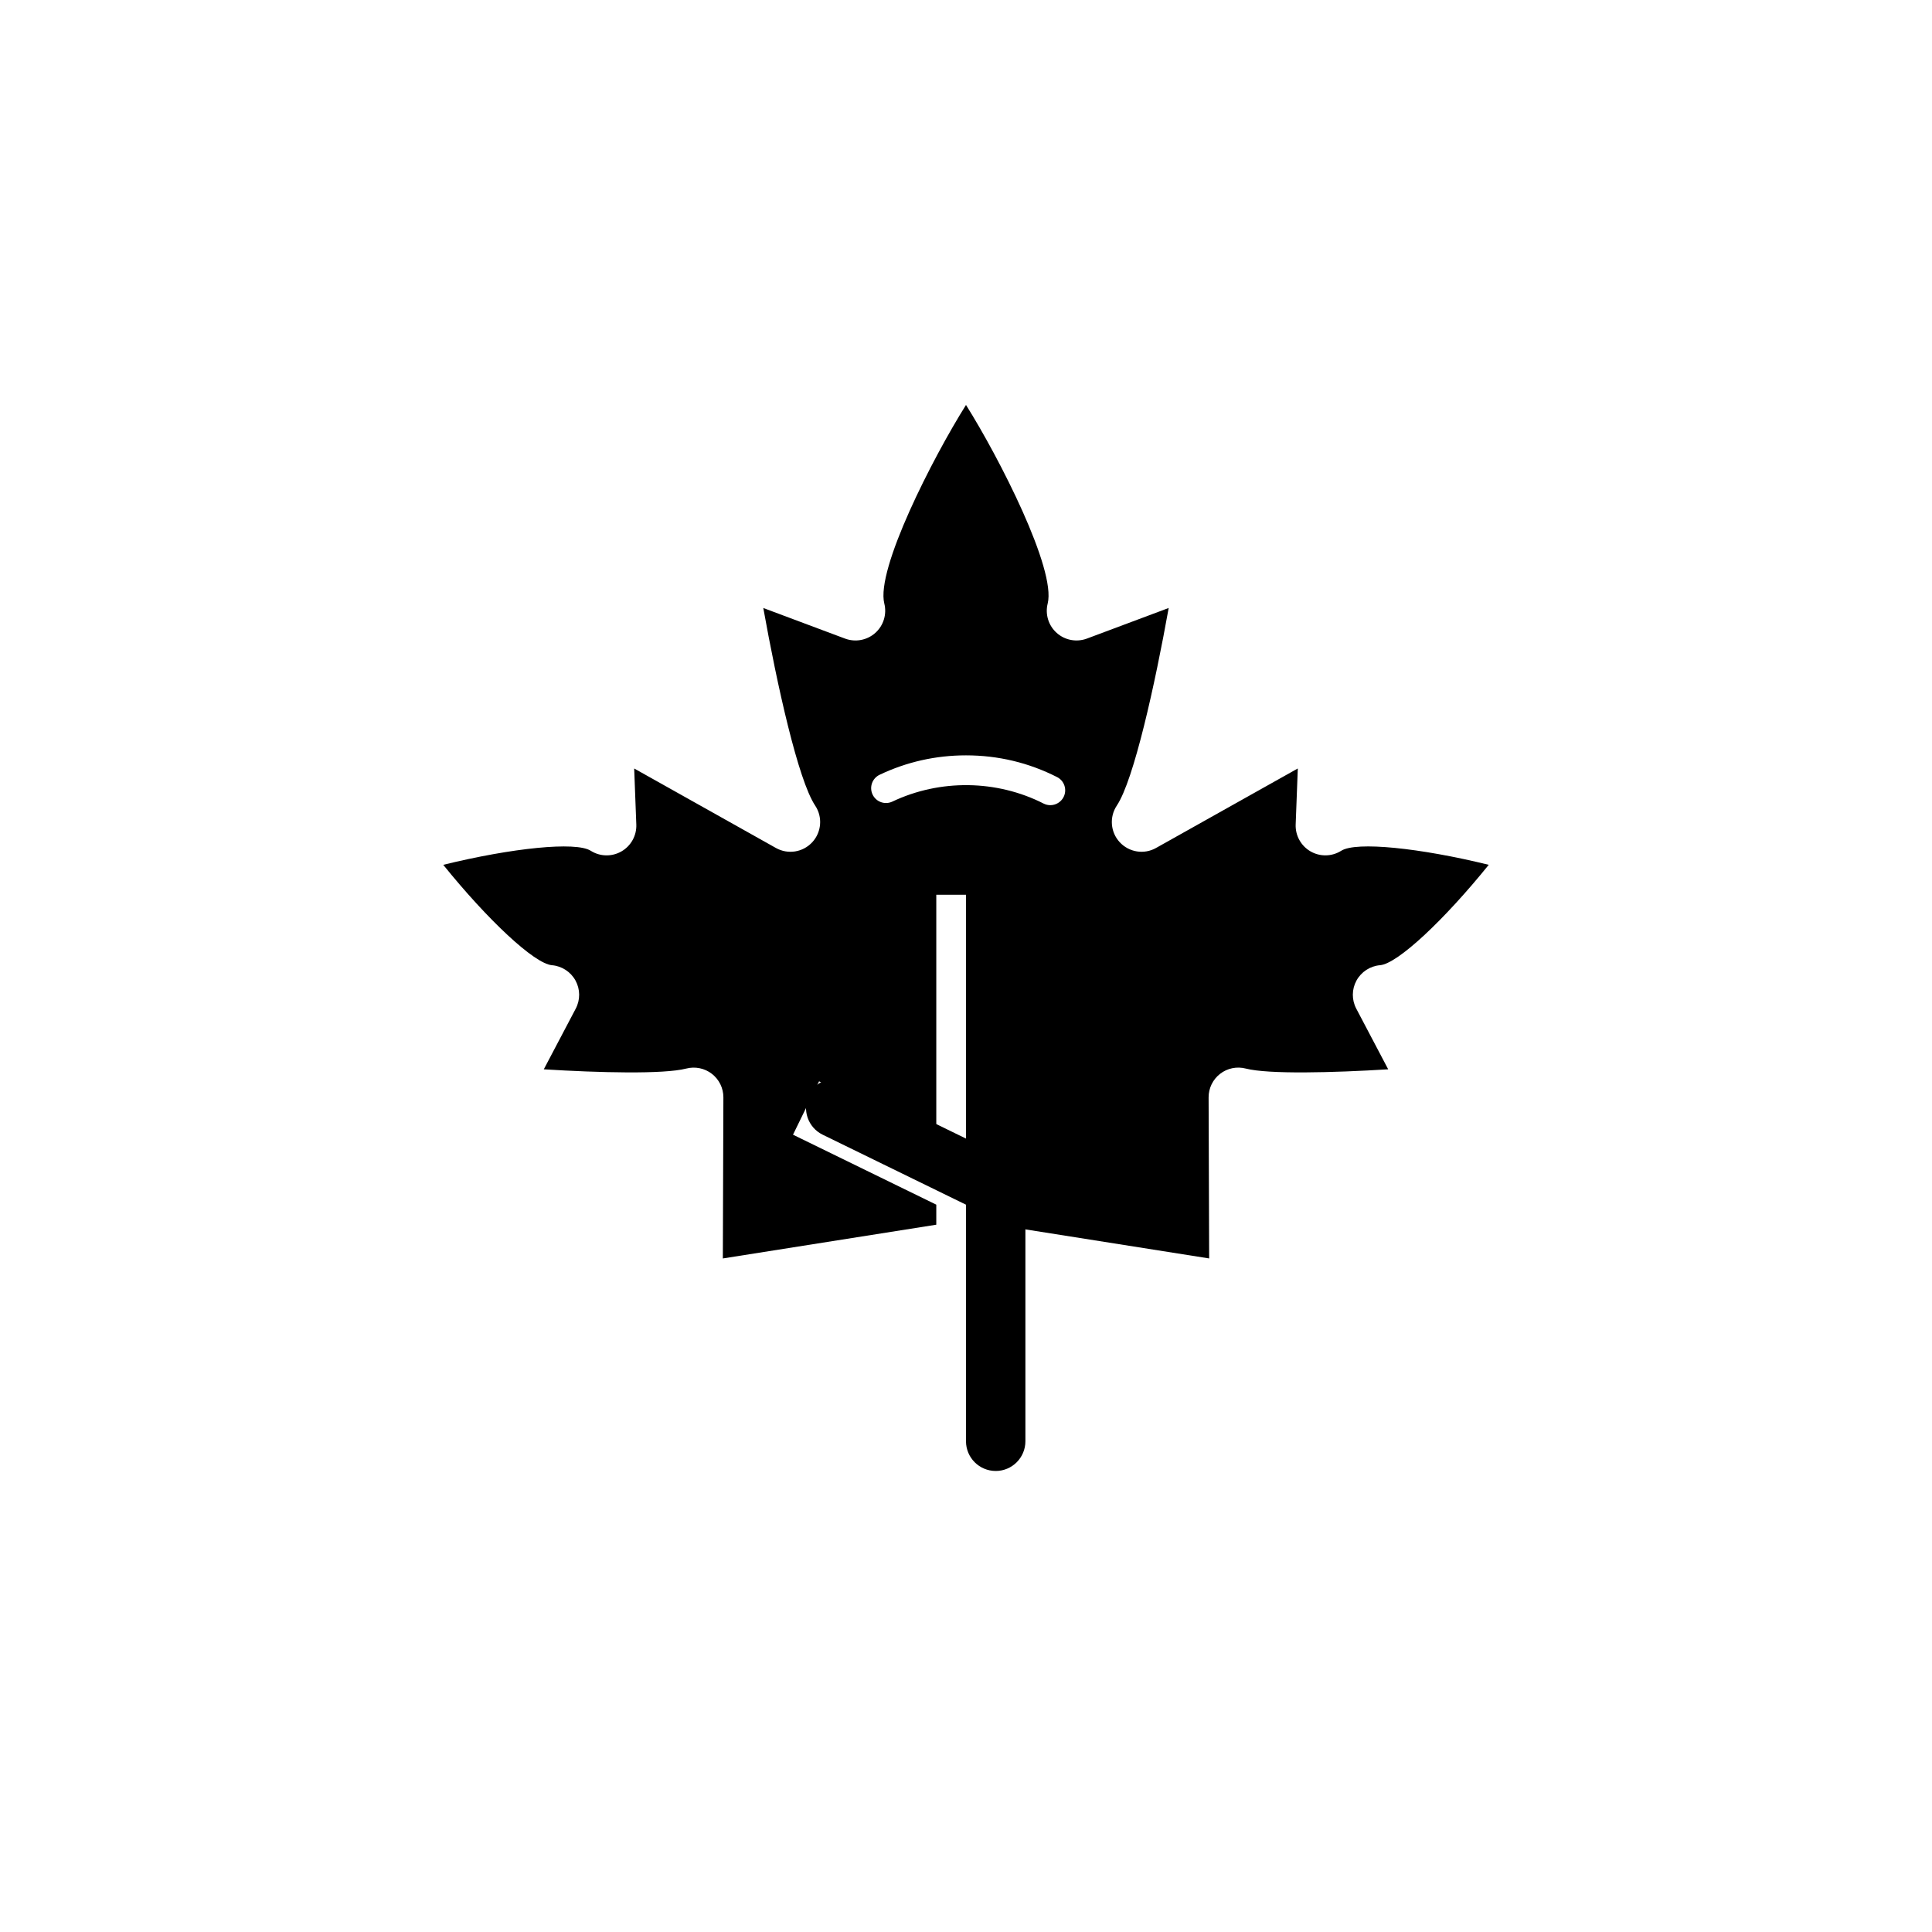 <?xml version="1.0" encoding="UTF-8"?>
<!-- Uploaded to: ICON Repo, www.iconrepo.com, Generator: ICON Repo Mixer Tools -->
<svg fill="#000000" width="800px" height="800px" version="1.1" viewBox="144 144 512 512" xmlns="http://www.w3.org/2000/svg">
 <g>
  <path d="m499.44 369.46c-2.461 1.562-5.598 1.629-8.133 0.168-2.531-1.457-4.047-4.203-3.941-7.117l0.566-14.859-37.562 21.066c-3.172 1.793-7.152 1.156-9.629-1.52-2.473-2.668-2.789-6.688-0.773-9.715 4.512-6.766 10.078-31.906 13.746-52.359l-21.672 8.109c-2.742 1.02-5.828 0.445-8.004-1.504-2.18-1.941-3.106-4.938-2.391-7.781 2.273-9.059-12.812-38.574-21.648-52.633-8.836 14.055-23.918 43.574-21.648 52.633 0.711 2.84-0.211 5.84-2.394 7.785-2.184 1.949-5.262 2.519-8.004 1.504l-21.672-8.109c3.668 20.453 9.234 45.594 13.746 52.359 2.019 3.023 1.699 7.047-0.773 9.715-2.477 2.68-6.457 3.305-9.629 1.52l-37.562-21.066 0.566 14.859c0.109 2.918-1.406 5.66-3.941 7.117s-5.668 1.395-8.133-0.168c-3.973-2.508-20.867-0.746-39.09 3.723 11.77 14.582 24.137 26.211 28.809 26.605 2.629 0.223 4.973 1.754 6.242 4.066 1.266 2.312 1.289 5.113 0.059 7.445l-8.465 16.078c14.504 0.898 31.766 1.344 37.742-0.199 2.359-0.609 4.879-0.102 6.809 1.398 1.93 1.5 3.051 3.805 3.043 6.246l-0.145 42.676 56.566-8.945v-5.309l-37.973-18.543 6.91-14.145 31.062 15.168v-64.613h15.742v87.438l56.57 8.945-0.145-42.676c-0.008-2.441 1.113-4.746 3.043-6.246 1.93-1.5 4.445-2.008 6.809-1.398 5.981 1.551 23.242 1.098 37.742 0.199l-8.465-16.078c-1.23-2.332-1.207-5.133 0.059-7.445 1.27-2.312 3.613-3.844 6.242-4.066 4.676-0.395 17.039-12.023 28.809-26.605-18.223-4.473-35.125-6.234-39.09-3.723zm-73.582-14.234c-0.695 1.363-2.078 2.152-3.512 2.152-0.602 0-1.207-0.137-1.781-0.426-12.438-6.324-27.457-6.512-40.078-0.523-1.969 0.93-4.309 0.098-5.242-1.867s-0.098-4.309 1.867-5.242c7.184-3.414 14.887-5.144 22.887-5.144 8.496 0 16.613 1.938 24.137 5.758 1.934 0.984 2.707 3.356 1.723 5.293z"/>
  <path d="m407.87 533.82c-4.348 0-7.871-3.523-7.871-7.871v-144.83c0-4.348 3.523-7.871 7.871-7.871s7.871 3.523 7.871 7.871v144.83c0 4.348-3.523 7.875-7.871 7.875z"/>
  <path d="m407.86 466.21c-1.156 0-2.332-0.254-3.449-0.801l-42.391-20.699c-3.906-1.906-5.527-6.617-3.617-10.527 1.906-3.906 6.598-5.543 10.527-3.617l42.391 20.699c3.906 1.906 5.527 6.617 3.617 10.527-1.363 2.797-4.16 4.418-7.078 4.418z"/>
 </g>
</svg>